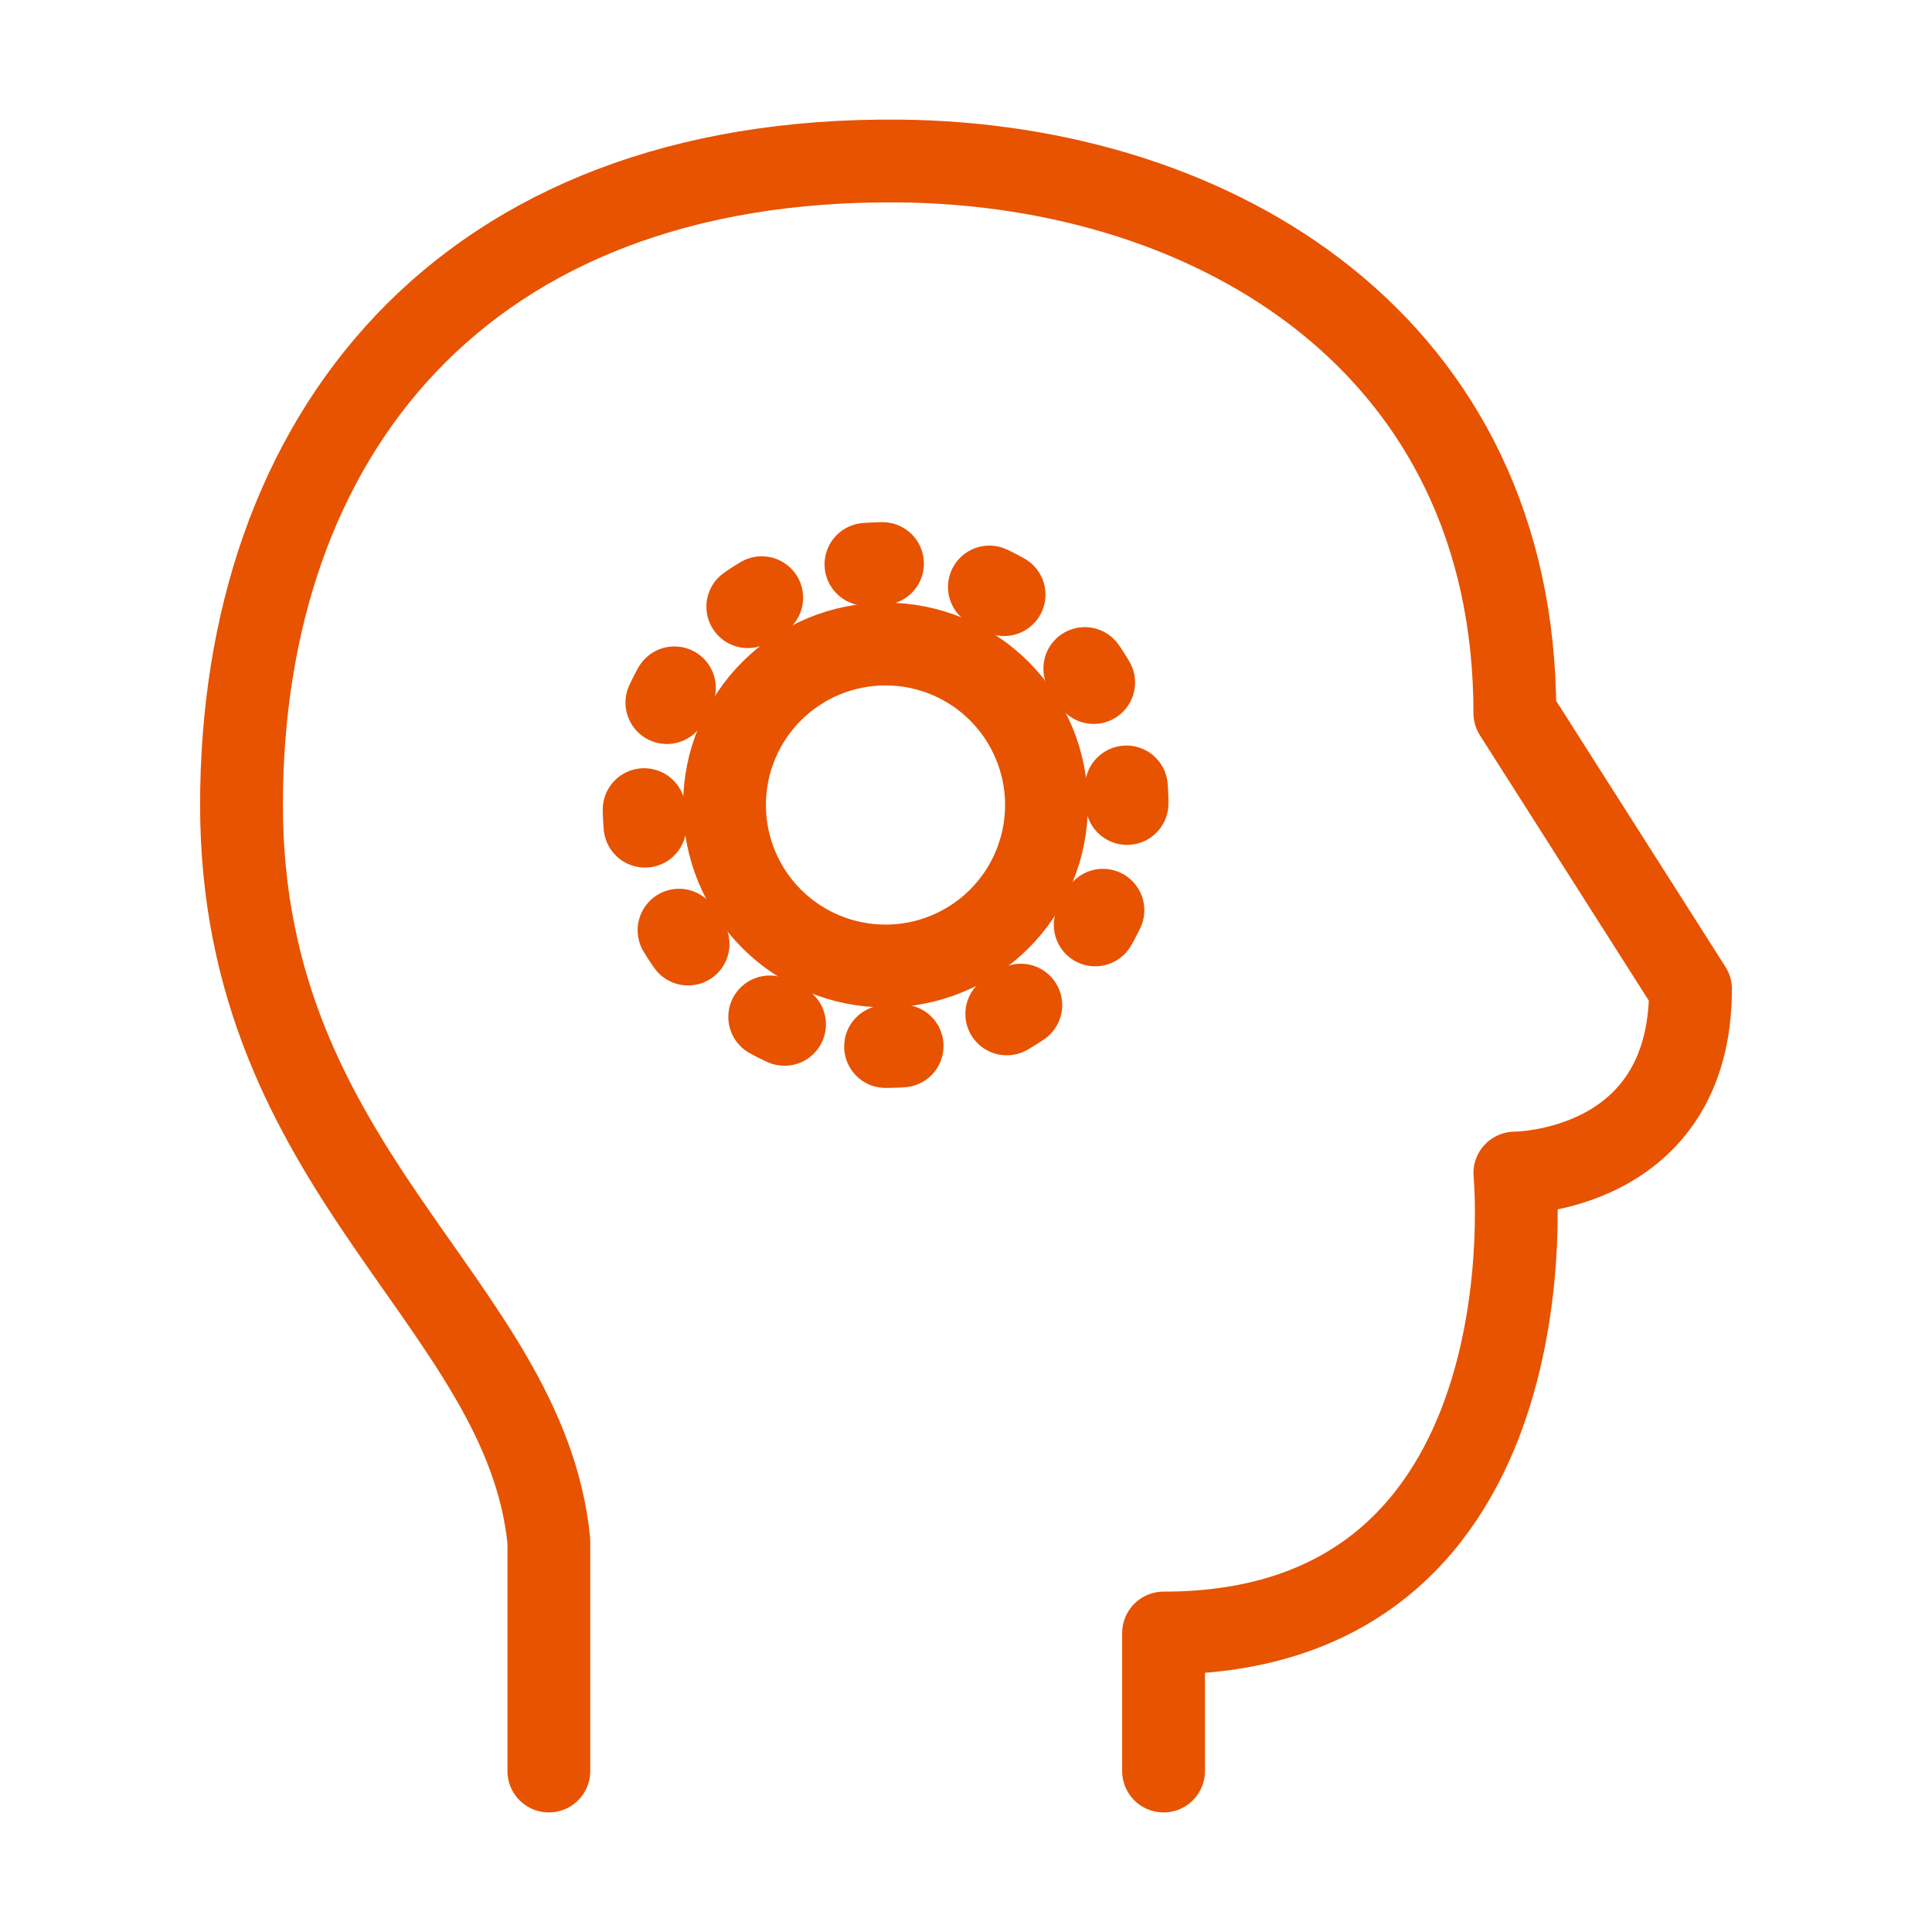 <svg width="35" height="35" viewBox="0 0 35 35" fill="none" xmlns="http://www.w3.org/2000/svg">
<path d="M9.943 32.084V27.917C9.508 23.576 4.375 21.251 4.375 14.584C4.375 7.919 8.352 2.835 16.307 2.917C22.034 2.978 27.443 6.251 27.443 12.918L30.625 17.917C30.625 21.251 27.443 21.251 27.443 21.251C27.443 21.251 28.239 29.584 21.079 29.584V32.084" stroke="#E75300" stroke-width="1.5" stroke-linecap="round" stroke-linejoin="round"/>
<path d="M16.042 17.5C16.815 17.5 17.557 17.193 18.104 16.646C18.651 16.099 18.958 15.357 18.958 14.584C18.958 13.81 18.651 13.068 18.104 12.521C17.557 11.974 16.815 11.667 16.042 11.667C15.268 11.667 14.526 11.974 13.979 12.521C13.432 13.068 13.125 13.81 13.125 14.584C13.125 15.357 13.432 16.099 13.979 16.646C14.526 17.193 15.268 17.5 16.042 17.5Z" stroke="#E75300" stroke-width="1.5" stroke-linecap="round" stroke-linejoin="round"/>
<path d="M16.043 18.959C17.203 18.959 18.316 18.498 19.137 17.678C19.957 16.857 20.418 15.744 20.418 14.584C20.418 13.424 19.957 12.311 19.137 11.49C18.316 10.67 17.203 10.209 16.043 10.209C14.883 10.209 13.77 10.67 12.949 11.49C12.129 12.311 11.668 13.424 11.668 14.584C11.668 15.744 12.129 16.857 12.949 17.678C13.77 18.498 14.883 18.959 16.043 18.959Z" stroke="#E75300" stroke-width="1.5" stroke-linecap="round" stroke-linejoin="round" stroke-dasharray="0.3 2"/>
</svg>
